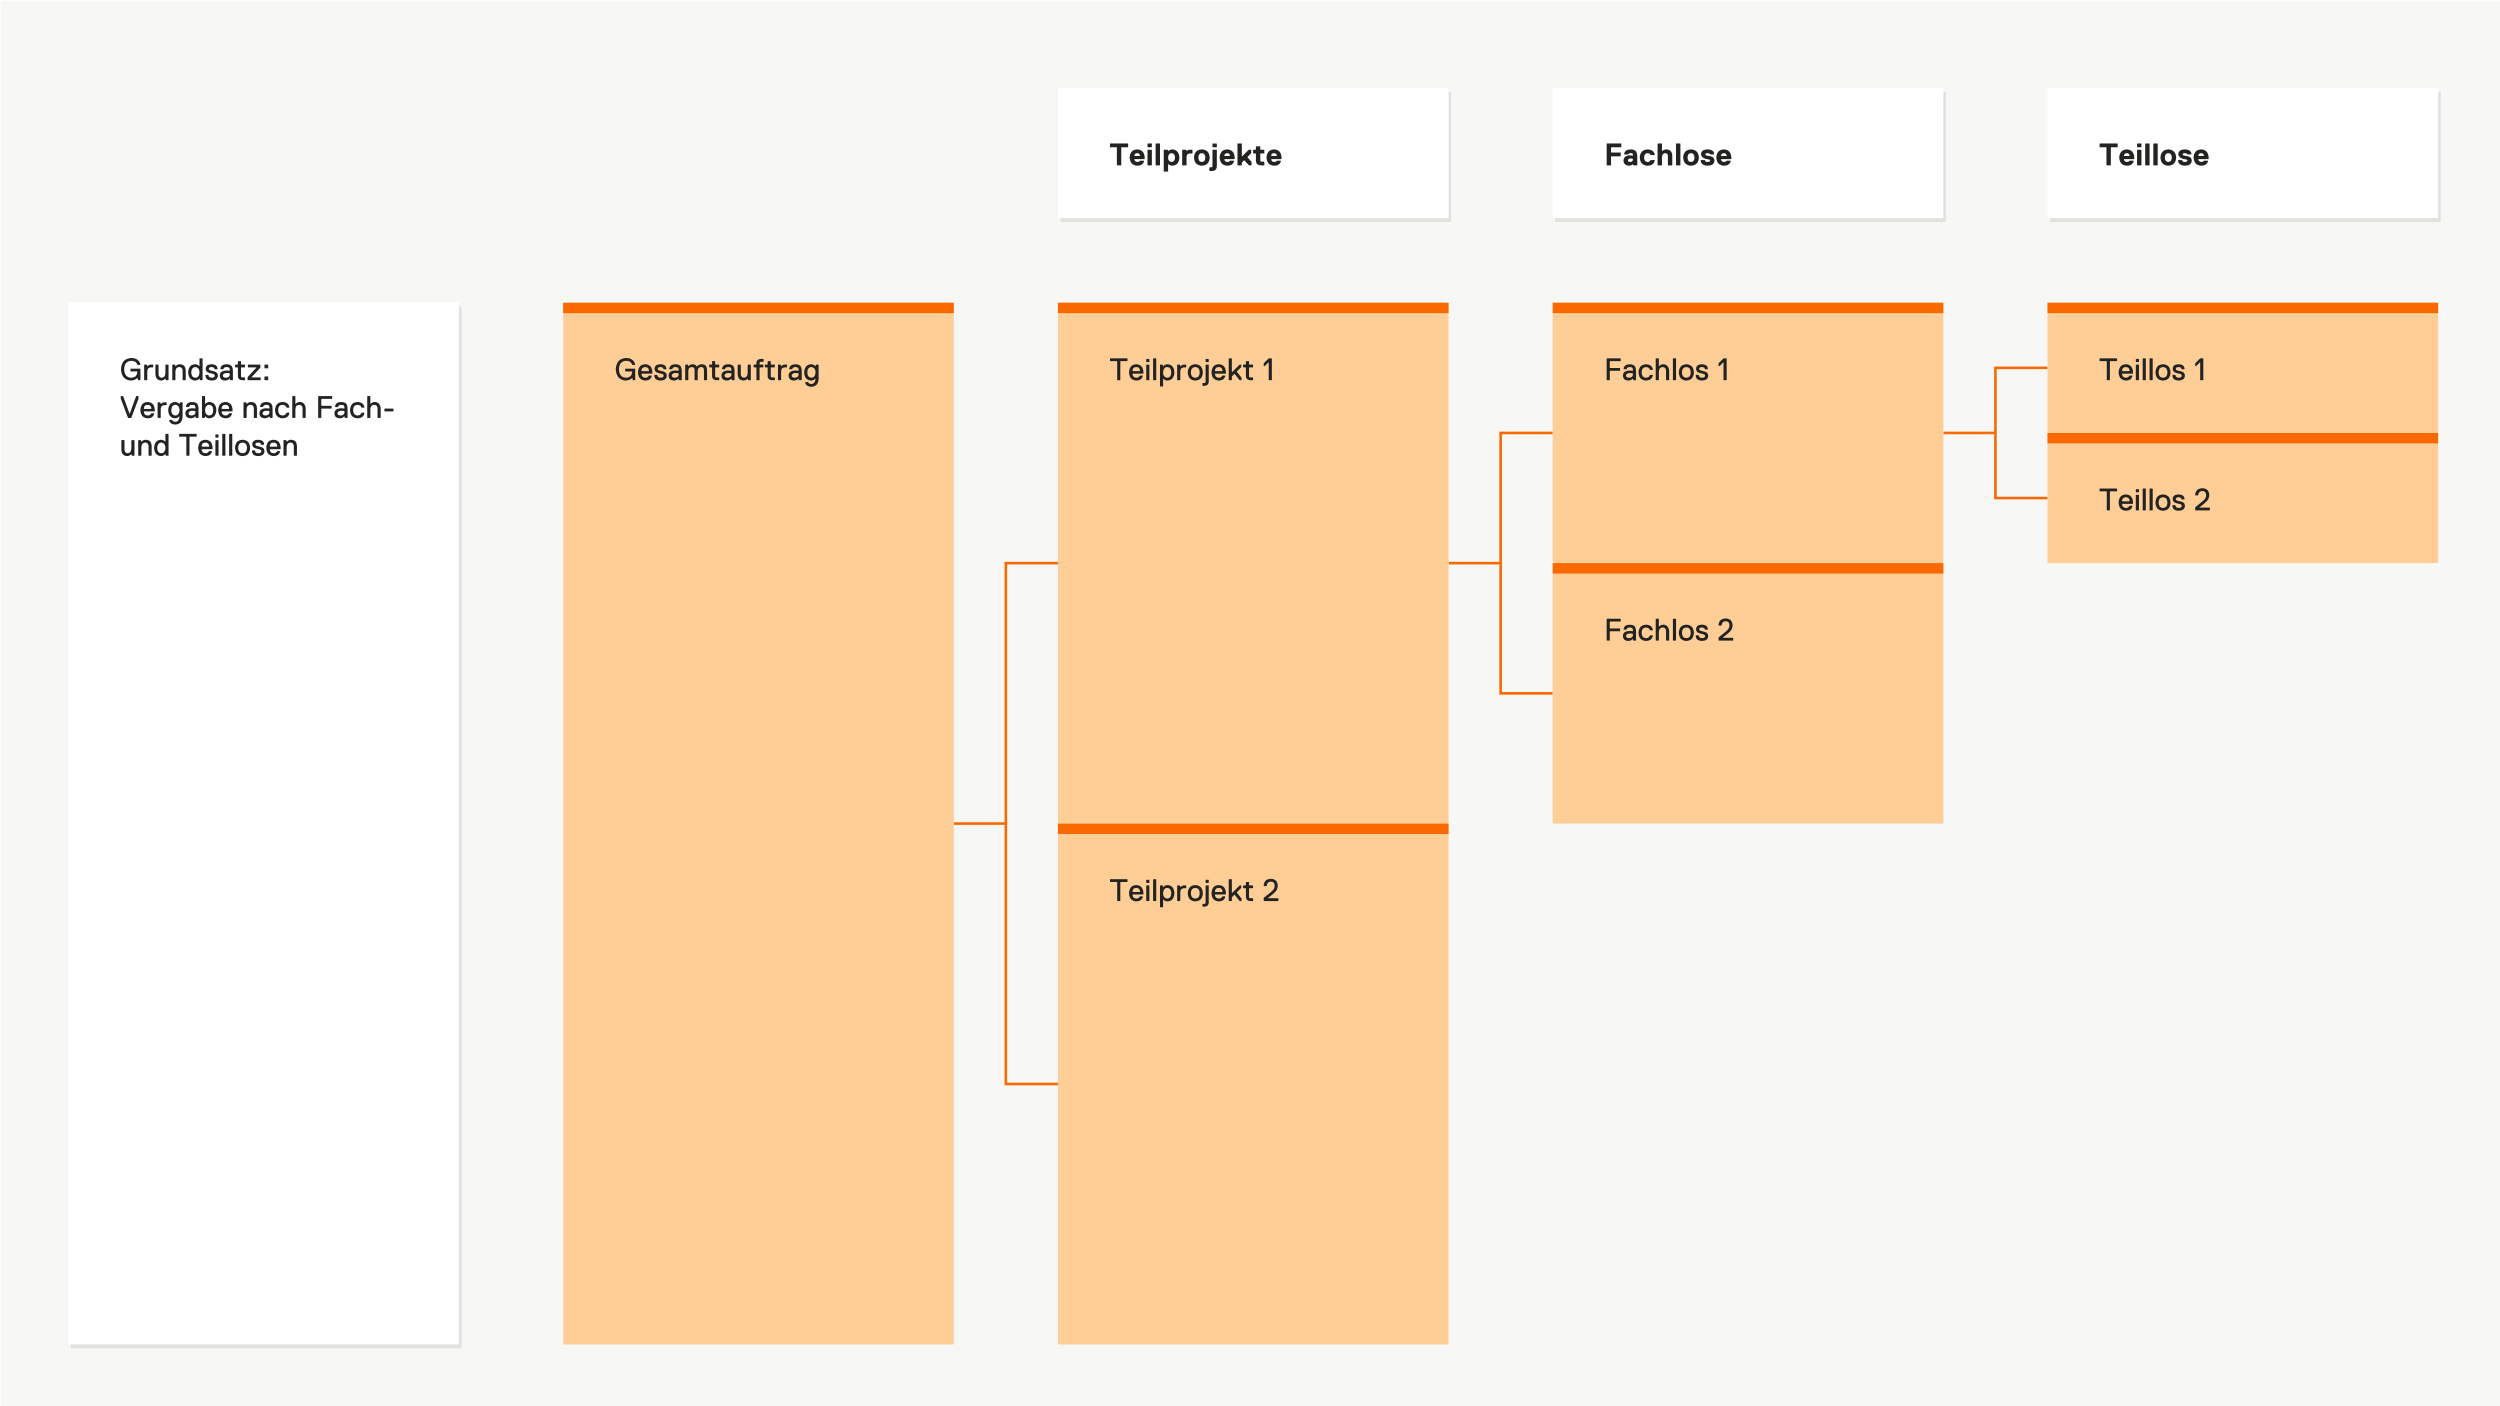 <svg xmlns="http://www.w3.org/2000/svg" width="1920px" height="1080px" viewBox="0 0 1440 810"><defs><filter id="a"><feGaussianBlur in="SourceGraphic" stdDeviation="3"/></filter></defs><path d="M.375.375h1440v810H.375zm0 0" fill="#f7f7f5"/><path d="M40.875 176.625h225v600h-225zm0 0" fill="#1a1a1a" fill-opacity=".1" filter="url(#a)"/><path d="M39.375 174.375h225v600h-225zm0 0" fill="#fff"/><path d="M75.664 207.84c-1.98 0-3.062 1.324-3.062 1.324-1.082 1.324-1.082 3.54-1.082 3.54 0 2.194 1.054 3.526 1.054 3.526 1.055 1.329 2.906 1.329 2.906 1.329 1.887 0 2.743-.954 2.743-.954.855-.949.855-2.46.855-2.46l-.176-.184h-3.601l-.184-.18v-1.261l.184-.18h5.402l.18.18v6.3l-.18.18h-1.086l-.176-.18-.18-1.078h-.183c-1.433 1.442-3.598 1.442-3.598 1.442-2.664 0-4.21-1.805-4.21-1.805-1.547-1.8-1.547-4.676-1.547-4.676 0-2.902 1.582-4.691 1.582-4.691 1.586-1.79 4.36-1.79 4.36-1.79 1.222 0 2.19.333 2.19.333.973.336 1.575.89 1.575.89.605.559.957 1.196.957 1.196.351.64.496 1.359.496 1.359l-.18.184h-1.441l-.184-.184c-.285-.988-1.14-1.574-1.14-1.574-.856-.586-2.274-.586-2.274-.586zm12.59 3.601l-.18.176h-.898c-1.172 0-1.754.586-1.754.586-.582.586-.582 2.117-.582 2.117v4.5l-.184.18h-1.441l-.18-.18v-8.636l.18-.184h1.262l.18.184.183.718h.176c.468-.468.964-.683.964-.683.493-.219 1.38-.219 1.38-.219h.714l.18.184zm8.824 7.38l-.183.179h-1.258l-.184-.18-.176-.722h-.18l-.093.12c-.055.079-.25.262-.25.262-.195.18-.43.325-.43.325-.234.144-.613.261-.613.261-.379.118-.777.118-.777.118-1.762 0-2.59-1.075-2.59-1.075-.824-1.07-.824-2.707-.824-2.707v-5.218l.175-.184h1.442l.18.184v5.218c0 2.157 1.8 2.157 1.8 2.157.988 0 1.574-.754 1.574-.754.586-.758.586-2.305.586-2.305v-4.316l.176-.184h1.442l.183.184zm9.895 0l-.176.179h-1.442l-.183-.18v-5.222c0-2.157-1.797-2.157-1.797-2.157-1.227 0-1.781.723-1.781.723-.559.719-.559 2.336-.559 2.336v4.32l-.18.18h-1.44l-.185-.18v-8.636l.184-.184h1.258l.183.184.18.718h.176c.035-.039.09-.12.09-.12.058-.079.273-.259.273-.259.219-.183.457-.328.457-.328.242-.14.656-.257.656-.257.418-.118.868-.118.868-.118 1.8 0 2.61 1.016 2.61 1.016.808 1.016.808 2.762.808 2.762zm9.715 0l-.176.179h-1.258l-.184-.18-.18-.722h-.183a1.783 1.783 0 0 0-.086.12c-.055.079-.27.262-.27.262-.218.18-.46.325-.46.325-.243.144-.657.261-.657.261-.414.118-.863.118-.863.118-1.851 0-2.906-1.309-2.906-1.309-1.055-1.305-1.055-3.375-1.055-3.375 0-2.066 1.055-3.375 1.055-3.375 1.055-1.305 2.906-1.305 2.906-1.305.719 0 1.305.27 1.305.27.586.27.816.543.816.543l.215.27h.184v-4.325l.18-.176h1.44l.177.176zm-1.797-4.321c0-3.059-2.34-3.059-2.34-3.059-1.102 0-1.723.793-1.723.793-.621.79-.621 2.266-.621 2.266 0 1.477.621 2.27.621 2.27.621.789 1.723.789 1.723.789 2.34 0 2.34-3.059 2.34-3.059zm10.617 1.98c0 1.172-.906 1.938-.906 1.938-.91.766-2.692.766-2.692.766-1.746 0-2.672-.786-2.672-.786-.93-.785-.93-2.28-.93-2.28l.18-.177h1.442l.175.176c0 1.442 1.805 1.442 1.805 1.442 1.8 0 1.8-1.079 1.8-1.079 0-.648-.452-.902-.452-.902-.45-.25-1.89-.539-1.89-.539-1.419-.285-2.15-.906-2.15-.906-.73-.621-.73-1.793-.73-1.793 0-1.063.832-1.793.832-1.793.828-.727 2.59-.727 2.59-.727 1.547 0 2.485.692 2.485.692.933.695.933 2.008.933 2.008l-.176.183h-1.441l-.184-.183c0-1.079-1.617-1.079-1.617-1.079-1.62 0-1.62.899-1.62.899 0 .633.51.883.51.883.513.254 2.009.558 2.009.558 1.406.285 2.054.899 2.054.899.645.613.645 1.8.645 1.8zm8.637 2.34l-.176.18h-1.262l-.18-.18-.183-.722h-.18c-.035.043-.09.12-.09.12-.05.079-.277.262-.277.262-.227.18-.484.325-.484.325-.262.144-.715.261-.715.261-.45.118-.953.118-.953.118-1.477 0-2.27-.758-2.27-.758-.79-.754-.79-2.125-.79-2.125 0-1.442 1.063-2.16 1.063-2.16 1.063-.72 2.899-.72 2.899-.72.398 0 .8.044.8.044.407.047.606.097.606.097l.211.036.18-.176v-.363c0-.914-.41-1.266-.41-1.266-.414-.352-1.387-.352-1.387-.352-1.8 0-1.8 1.079-1.8 1.079l-.18.183h-1.442l-.176-.183c0-1.094.871-1.899.871-1.899.875-.8 2.727-.8 2.727-.8 1.98 0 2.789.937 2.789.937.809.937.809 3.023.809 3.023zm-1.801-3.058v-.54l-.18-.183c-.539-.18-1.437-.18-1.437-.18-2.344 0-2.344 1.442-2.344 1.442 0 1.258 1.625 1.258 1.625 1.258 1.078 0 1.707-.496 1.707-.496.629-.493.629-1.301.629-1.301zm8.816 3.058l-.176.18h-1.441c-1.043 0-1.781-.602-1.781-.602-.739-.605-.739-1.734-.739-1.734v-4.863l-.18-.184h-1.261l-.18-.176v-1.257l.18-.184h1.262l.18-.18v-1.617l.183-.183h1.434l.183.183v1.617l.18.18h1.98l.176.184v1.257l-.176.176h-1.98l-.18.184v4.863c0 .719.719.719.719.719h1.441l.176.176zm9.004 0l-.184.18h-7.195l-.18-.18v-1.437l.18-.363 4.86-5.22v-.183h-4.684l-.176-.176v-1.257l.176-.184h6.844l.175.184v1.433l-.175.363-4.864 5.223v.18h5.04l.183.176zm4.316-6.84l-.175.184H152.5l-.176-.184v-1.796l.176-.184h1.805l.175.184zm0 6.84l-.175.18H152.5l-.176-.18v-1.8l.176-.18h1.805l.175.18zm0 0M79.8 229.59l-4.136 10.98-.184.18h-1.62l-.176-.18-4.145-10.98v-1.262l.184-.176H70.8l.18.176 3.597 9.902h.184l3.597-9.902.18-.176h1.078l.184.176zm7.2 5.941l.176-.183c0-.286-.07-.582-.07-.582-.07-.297-.262-.684-.262-.684-.192-.387-.668-.637-.668-.637-.477-.254-1.16-.254-1.16-.254-.684 0-1.16.254-1.16.254-.477.25-.665.637-.665.637-.187.387-.261.684-.261.684-.075.297-.075.582-.075.582l.184.183zm-1.805 5.403c-2.086 0-3.203-1.29-3.203-1.29-1.117-1.289-1.117-3.394-1.117-3.394 0-2.031 1.047-3.355 1.047-3.355 1.047-1.325 3.098-1.325 3.098-1.325 2.05 0 3.093 1.325 3.093 1.325 1.043 1.324 1.043 3.355 1.043 3.355v.54l-.176.183h-5.94l-.185.18c0 .16.036.367.036.367.035.207.171.542.171.542.133.333.368.594.368.594.234.262.695.457.695.457.46.196 1.07.196 1.07.196 1.371 0 1.805-1.079 1.805-1.079l.176-.18h1.441l.18.18c-.145 1.157-1.098 1.93-1.098 1.93-.953.774-2.504.774-2.504.774zm10.797-7.743l-.18.176h-.898c-1.172 0-1.754.586-1.754.586-.582.586-.582 2.117-.582 2.117v4.5l-.183.18h-1.442l-.18-.18v-8.636l.18-.184h1.262l.18.184.183.718h.176c.469-.468.965-.683.965-.683.492-.219 1.379-.219 1.379-.219h.715l.18.184zm5.043 9.723c2.34 0 2.34-3.066 2.34-3.066h-.184a1.783 1.783 0 0 0-.086.12c-.054.079-.27.262-.27.262-.218.18-.46.325-.46.325-.242.144-.656.261-.656.261-.414.118-.864.118-.864.118-1.851 0-2.906-1.309-2.906-1.309-1.054-1.305-1.054-3.375-1.054-3.375 0-2.066 1.054-3.375 1.054-3.375 1.055-1.305 2.906-1.305 2.906-1.305.72 0 1.305.27 1.305.27.586.27.817.543.817.543l.214.27h.184l.18-.72.183-.183h1.258l.176.184v7.738c0 2.52-1.168 3.687-1.168 3.687-1.168 1.172-2.969 1.172-2.969 1.172-1.57 0-2.512-.703-2.512-.703-.945-.7-1.09-1.816-1.09-1.816l.18-.184h1.442l.183.184c.25.52.664.71.664.71.414.192 1.133.192 1.133.192zm2.34-6.664c0-3.059-2.34-3.059-2.34-3.059-1.101 0-1.722.793-1.722.793-.622.79-.622 2.266-.622 2.266 0 1.477.621 2.27.621 2.27.622.789 1.723.789 1.723.789 2.34 0 2.34-3.059 2.34-3.059zm10.973 4.32l-.176.18h-1.258l-.184-.18-.18-.722h-.183c-.035.043-.086.12-.086.12a2.432 2.432 0 0 1-.277.262c-.227.18-.488.325-.488.325-.262.144-.711.261-.711.261-.453.118-.957.118-.957.118-1.477 0-2.266-.758-2.266-.758-.793-.754-.793-2.125-.793-2.125 0-1.442 1.066-2.16 1.066-2.16 1.063-.72 2.895-.72 2.895-.72.398 0 .805.044.805.044.402.047.601.097.601.097l.211.036.184-.176v-.363c0-.914-.414-1.266-.414-1.266-.414-.352-1.387-.352-1.387-.352-1.797 0-1.797 1.079-1.797 1.079l-.183.183h-1.442l-.176-.183c0-1.094.875-1.899.875-1.899.871-.8 2.723-.8 2.723-.8 1.98 0 2.79.937 2.79.937.808.937.808 3.023.808 3.023zm-1.797-3.058v-.54l-.184-.183c-.539-.18-1.433-.18-1.433-.18-2.344 0-2.344 1.442-2.344 1.442 0 1.258 1.62 1.258 1.62 1.258 1.08 0 1.712-.496 1.712-.496.629-.493.629-1.301.629-1.301zm12.054-1.262c0 2.035-1.101 3.36-1.101 3.36-1.106 1.324-2.852 1.324-2.852 1.324-.722 0-1.308-.27-1.308-.27-.586-.27-.82-.547-.82-.547l-.215-.27h-.176l-.184.723-.18.18h-1.261l-.18-.18v-12.242l.18-.176h1.441l.184.176v4.324h.176c.035-.039.09-.12.09-.12.054-.079.273-.259.273-.259.215-.183.457-.328.457-.328.238-.14.656-.257.656-.257.414-.118.867-.118.867-.118 1.762 0 2.86 1.266 2.86 1.266 1.093 1.27 1.093 3.414 1.093 3.414zm-1.796 0c0-1.477-.621-2.266-.621-2.266-.622-.793-1.72-.793-1.72-.793-2.335 0-2.335 3.059-2.335 3.059 0 3.059 2.336 3.059 2.336 3.059 1.097 0 1.719-.79 1.719-.79.62-.792.62-2.269.62-2.269zm9-.719l.175-.183c0-.286-.07-.582-.07-.582-.07-.297-.262-.684-.262-.684-.187-.387-.668-.637-.668-.637-.476-.254-1.16-.254-1.16-.254-.68 0-1.16.254-1.16.254-.476.25-.664.637-.664.637a3.926 3.926 0 0 0-.262.684c-.07.297-.07.582-.07.582l.18.183zm-1.805 5.403c-2.086 0-3.203-1.29-3.203-1.29-1.114-1.289-1.114-3.394-1.114-3.394 0-2.031 1.043-3.355 1.043-3.355 1.047-1.325 3.098-1.325 3.098-1.325 2.05 0 3.094 1.325 3.094 1.325 1.043 1.324 1.043 3.355 1.043 3.355v.54l-.176.183h-5.941l-.18.18c0 .16.035.367.035.367.035.207.168.542.168.542.137.333.371.594.371.594.235.262.692.457.692.457.46.196 1.07.196 1.07.196 1.371 0 1.805-1.079 1.805-1.079l.175-.18h1.442l.183.18c-.148 1.157-1.101 1.93-1.101 1.93-.95.774-2.504.774-2.504.774zm18-.364l-.176.18h-1.441l-.184-.18v-5.222c0-2.157-1.797-2.157-1.797-2.157-1.226 0-1.781.723-1.781.723-.559.719-.559 2.336-.559 2.336v4.32l-.18.18h-1.44l-.184-.18v-8.636l.183-.184h1.258l.184.184.18.718h.175c.035-.039.09-.12.09-.12.059-.079.273-.259.273-.259.22-.183.458-.328.458-.328.242-.14.656-.257.656-.257.418-.118.867-.118.867-.118 1.8 0 2.61 1.016 2.61 1.016.808 1.016.808 2.762.808 2.762zm8.996 0l-.176.18h-1.262l-.18-.18-.183-.722h-.18c-.035.043-.09.12-.09.12-.05.079-.277.262-.277.262-.226.18-.484.325-.484.325-.262.144-.715.261-.715.261-.45.118-.953.118-.953.118-1.477 0-2.27-.758-2.27-.758-.789-.754-.789-2.125-.789-2.125 0-1.442 1.063-2.16 1.063-2.16 1.062-.72 2.898-.72 2.898-.72.399 0 .801.044.801.044.406.047.606.097.606.097l.21.036.18-.176v-.363c0-.914-.41-1.266-.41-1.266-.414-.352-1.387-.352-1.387-.352-1.8 0-1.8 1.079-1.8 1.079l-.18.183h-1.442l-.175-.183c0-1.094.87-1.899.87-1.899.876-.8 2.727-.8 2.727-.8 1.98 0 2.79.937 2.79.937.808.937.808 3.023.808 3.023zm-1.8-3.058v-.54l-.18-.183c-.54-.18-1.438-.18-1.438-.18-2.344 0-2.344 1.442-2.344 1.442 0 1.258 1.625 1.258 1.625 1.258 1.078 0 1.707-.496 1.707-.496.63-.493.63-1.301.63-1.301zm5.038-1.262c0 1.477.649 2.27.649 2.27.652.789 1.87.789 1.87.789 1.805 0 2.161-1.442 2.161-1.442l.184-.176h1.441l.176.176c-.14 1.32-1.156 2.192-1.156 2.192-1.02.875-2.805.875-2.805.875-2.016 0-3.168-1.262-3.168-1.262-1.153-1.258-1.153-3.422-1.153-3.422 0-2.16 1.153-3.422 1.153-3.422 1.152-1.258 3.168-1.258 3.168-1.258 1.785 0 2.804.871 2.804.871 1.016.875 1.157 2.192 1.157 2.192l-.176.176h-1.441l-.184-.176c-.356-1.442-2.16-1.442-2.16-1.442-1.219 0-1.871.793-1.871.793-.649.79-.649 2.266-.649 2.266zm15.836 4.32l-.176.18h-1.441l-.18-.18v-5.222c0-2.157-1.8-2.157-1.8-2.157-1.153 0-1.747.664-1.747.664-.59.668-.59 2.215-.59 2.215v4.5l-.183.18h-1.441l-.18-.18v-12.242l.18-.176h1.441l.184.176v4.324h.175c.036-.039.09-.12.09-.12.055-.079.274-.259.274-.259.215-.183.457-.328.457-.328.238-.14.656-.257.656-.257.414-.118.867-.118.867-.118 3.414 0 3.414 3.778 3.414 3.778zm15.297-10.98l-.18.18h-5.937l-.18.183v3.598l.18.18h5.578l.184.183v1.258l-.184.176h-5.578l-.18.183v5.04l-.183.179h-1.442l-.176-.18v-12.242l.176-.176h7.742l.18.176zm8.816 10.98l-.175.18h-1.258l-.184-.18-.18-.722h-.183a1.783 1.783 0 0 0-.086.12 2.432 2.432 0 0 1-.277.262c-.227.18-.489.325-.489.325-.261.144-.71.261-.71.261-.454.118-.958.118-.958.118-1.476 0-2.265-.758-2.265-.758-.793-.754-.793-2.125-.793-2.125 0-1.442 1.066-2.16 1.066-2.16 1.063-.72 2.895-.72 2.895-.72.398 0 .805.044.805.044.402.047.601.097.601.097l.211.036.184-.176v-.363c0-.914-.414-1.266-.414-1.266-.415-.352-1.387-.352-1.387-.352-1.797 0-1.797 1.079-1.797 1.079l-.184.183h-1.441l-.176-.183c0-1.094.875-1.899.875-1.899.871-.8 2.723-.8 2.723-.8 1.98 0 2.789.937 2.789.937.809.937.809 3.023.809 3.023zm-1.796-3.058v-.54l-.184-.183c-.539-.18-1.434-.18-1.434-.18-2.343 0-2.343 1.442-2.343 1.442 0 1.258 1.62 1.258 1.62 1.258 1.079 0 1.712-.496 1.712-.496.629-.493.629-1.301.629-1.301zm5.035-1.262c0 1.477.652 2.27.652 2.27.649.789 1.867.789 1.867.789 1.805 0 2.164-1.442 2.164-1.442l.18-.176h1.441l.176.176c-.14 1.32-1.156 2.192-1.156 2.192-1.016.875-2.805.875-2.805.875-2.015 0-3.164-1.262-3.164-1.262-1.152-1.258-1.152-3.422-1.152-3.422 0-2.16 1.152-3.422 1.152-3.422 1.149-1.258 3.164-1.258 3.164-1.258 1.79 0 2.805.871 2.805.871 1.016.875 1.156 2.192 1.156 2.192l-.176.176h-1.44l-.18-.176c-.36-1.442-2.165-1.442-2.165-1.442-1.218 0-1.867.793-1.867.793-.652.79-.652 2.266-.652 2.266zm15.84 4.32l-.176.18h-1.442l-.183-.18v-5.222c0-2.157-1.797-2.157-1.797-2.157-1.156 0-1.746.664-1.746.664-.594.668-.594 2.215-.594 2.215v4.5l-.18.18h-1.441l-.184-.18v-12.242l.184-.176h1.441l.18.176v4.324h.176c.035-.039.094-.12.094-.12.054-.079.27-.259.27-.259.218-.183.456-.328.456-.328.242-.14.656-.257.656-.257.418-.118.868-.118.868-.118 3.418 0 3.418 3.778 3.418 3.778zm7.379-3.78l-.184.183h-4.856l-.183-.184v-1.258l.183-.183h4.856l.184.183zm0 0M77.46 262.32l-.179.18H76.02l-.18-.18-.176-.722h-.184c-.035.043-.09.12-.09.12-.054.079-.253.262-.253.262-.196.18-.43.325-.43.325-.234.144-.613.261-.613.261-.375.118-.774.118-.774.118-1.765 0-2.59-1.075-2.59-1.075-.828-1.07-.828-2.707-.828-2.707v-5.218l.176-.184h1.442l.183.184v5.218c0 2.157 1.797 2.157 1.797 2.157.992 0 1.578-.754 1.578-.754.586-.758.586-2.305.586-2.305v-4.316l.176-.184h1.441l.18.184zm9.895 0l-.175.18h-1.442l-.18-.18v-5.222c0-2.157-1.8-2.157-1.8-2.157-1.223 0-1.781.723-1.781.723-.555.719-.555 2.336-.555 2.336v4.32l-.184.18h-1.441l-.18-.18v-8.636l.18-.184h1.262l.18.184.183.718h.176c.035-.039.09-.12.09-.12.054-.079.273-.259.273-.259.215-.183.457-.328.457-.328.238-.14.656-.257.656-.257.414-.118.867-.118.867-.118 1.797 0 2.606 1.016 2.606 1.016.808 1.016.808 2.762.808 2.762zm9.72 0l-.177.18h-1.261l-.18-.18-.184-.722h-.18c-.034.043-.09.12-.09.12-.05.079-.269.262-.269.262-.214.18-.457.325-.457.325-.246.144-.656.261-.656.261-.414.118-.867.118-.867.118-1.852 0-2.906-1.309-2.906-1.309-1.055-1.305-1.055-3.375-1.055-3.375 0-2.066 1.055-3.375 1.055-3.375 1.054-1.305 2.906-1.305 2.906-1.305.723 0 1.308.27 1.308.27.586.27.813.543.813.543l.219.27h.18v-4.325l.183-.176h1.441l.176.176zM95.272 258c0-3.059-2.335-3.059-2.335-3.059-1.102 0-1.723.793-1.723.793-.621.79-.621 2.266-.621 2.266 0 1.477.62 2.27.62 2.27.622.789 1.724.789 1.724.789 2.335 0 2.335-3.059 2.335-3.059zm18-6.66l-.18.18h-3.78l-.18.183v10.617l-.184.18h-1.433l-.184-.18v-10.617l-.18-.183h-3.78l-.18-.18v-1.262l.18-.176h9.722l.18.176zm7.02 5.941l.176-.183c0-.286-.07-.582-.07-.582-.07-.297-.262-.684-.262-.684-.192-.387-.668-.637-.668-.637-.477-.254-1.16-.254-1.16-.254-.684 0-1.16.254-1.16.254-.477.25-.665.637-.665.637a3.926 3.926 0 0 0-.261.684c-.075.296-.075.582-.075.582l.184.183zm-1.805 5.403c-2.086 0-3.203-1.29-3.203-1.29-1.117-1.289-1.117-3.394-1.117-3.394 0-2.031 1.047-3.355 1.047-3.355 1.047-1.325 3.097-1.325 3.097-1.325 2.051 0 3.094 1.325 3.094 1.325 1.043 1.324 1.043 3.355 1.043 3.355v.54l-.176.183h-5.941l-.184.18c0 .16.036.367.036.367.035.207.171.543.171.543.133.332.368.593.368.593.234.262.695.457.695.457.46.196 1.07.196 1.07.196 1.371 0 1.805-1.079 1.805-1.079l.176-.18h1.441l.18.18c-.145 1.157-1.098 1.93-1.098 1.93-.953.774-2.504.774-2.504.774zm7.383-10.801l-.183.176h-1.442l-.18-.176v-1.442l.18-.18h1.442l.183.18zm0 10.437l-.183.18h-1.442l-.18-.18v-8.636l.18-.184h1.442l.183.184zm3.957 0l-.18.18h-1.441l-.184-.18v-12.242l.184-.176h1.441l.18.176zm3.961 0l-.184.18h-1.44l-.18-.18v-12.242l.18-.176h1.44l.184.176zm1.613-4.32c0-2.16 1.153-3.422 1.153-3.422 1.152-1.258 3.172-1.258 3.172-1.258 2.015 0 3.168 1.258 3.168 1.258 1.152 1.262 1.152 3.422 1.152 3.422 0 2.164-1.152 3.422-1.152 3.422-1.153 1.262-3.168 1.262-3.168 1.262-2.02 0-3.172-1.262-3.172-1.262-1.153-1.258-1.153-3.422-1.153-3.422zm1.801 0c0 1.477.649 2.27.649 2.27.652.789 1.875.789 1.875.789 1.218 0 1.87-.79 1.87-.79.65-.792.65-2.269.65-2.269 0-1.477-.65-2.266-.65-2.266-.652-.793-1.87-.793-1.87-.793-1.223 0-1.875.793-1.875.793-.649.79-.649 2.266-.649 2.266zm15.121 1.98c0 1.172-.91 1.938-.91 1.938-.906.766-2.687.766-2.687.766-1.747 0-2.676-.786-2.676-.786-.93-.785-.93-2.28-.93-2.28l.184-.177h1.441l.176.176c0 1.442 1.8 1.442 1.8 1.442 1.801 0 1.801-1.079 1.801-1.079 0-.648-.449-.902-.449-.902-.453-.25-1.894-.539-1.894-.539-1.418-.285-2.149-.906-2.149-.906-.726-.621-.726-1.793-.726-1.793 0-1.063.828-1.793.828-1.793.828-.727 2.594-.727 2.594-.727 1.546 0 2.48.692 2.48.692.934.695.934 2.008.934 2.008l-.176.183h-1.442l-.18-.183c0-1.079-1.62-1.079-1.62-1.079-1.621 0-1.621.899-1.621.899 0 .633.511.883.511.883.516.254 2.008.558 2.008.558 1.406.285 2.055.899 2.055.899.648.613.648 1.8.648 1.8zm7.2-2.699l.175-.183c0-.286-.07-.582-.07-.582-.07-.297-.262-.684-.262-.684-.191-.387-.668-.637-.668-.637-.476-.254-1.16-.254-1.16-.254-.684 0-1.16.254-1.16.254-.477.25-.664.637-.664.637a3.926 3.926 0 0 0-.262.684c-.074.296-.074.582-.074.582l.184.183zm-1.805 5.403c-2.086 0-3.203-1.29-3.203-1.29-1.118-1.289-1.118-3.394-1.118-3.394 0-2.031 1.047-3.355 1.047-3.355 1.047-1.325 3.098-1.325 3.098-1.325 2.05 0 3.094 1.325 3.094 1.325 1.043 1.324 1.043 3.355 1.043 3.355v.54l-.176.183h-5.941l-.184.18c0 .16.035.367.035.367.035.207.172.543.172.543.133.332.367.593.367.593.234.262.695.457.695.457.461.196 1.07.196 1.07.196 1.372 0 1.805-1.079 1.805-1.079l.176-.18h1.442l.18.18c-.145 1.157-1.098 1.93-1.098 1.93-.953.774-2.504.774-2.504.774zm13.316-.364l-.176.18h-1.441l-.18-.18v-5.222c0-2.157-1.8-2.157-1.8-2.157-1.223 0-1.782.723-1.782.723-.554.719-.554 2.336-.554 2.336v4.32l-.184.18h-1.441l-.18-.18v-8.636l.18-.184h1.261l.18.184.184.718h.175c.036-.039.09-.12.09-.12.055-.079.274-.259.274-.259.214-.183.457-.328.457-.328.238-.14.656-.257.656-.257.414-.118.867-.118.867-.118 1.797 0 2.606 1.016 2.606 1.016.808 1.016.808 2.762.808 2.762zm0 0" fill="#232321"/><path d="M609.375 624.375h-30v-300h30M549.375 474.375h30" fill="none" stroke-width="1.5" stroke="#fa6900" stroke-miterlimit="10"/><path d="M324.375 174.375h225v600h-225zm0 0" fill="#ffcd96"/><path d="M360.664 207.84c-1.98 0-3.062 1.324-3.062 1.324-1.082 1.324-1.082 3.54-1.082 3.54 0 2.194 1.054 3.526 1.054 3.526 1.055 1.329 2.906 1.329 2.906 1.329 1.887 0 2.743-.954 2.743-.954.855-.949.855-2.46.855-2.46l-.176-.184h-3.601l-.184-.18v-1.261l.184-.18h5.402l.18.18v6.3l-.18.18h-1.086l-.176-.18-.18-1.078h-.183c-1.433 1.442-3.598 1.442-3.598 1.442-2.664 0-4.21-1.805-4.21-1.805-1.547-1.8-1.547-4.676-1.547-4.676 0-2.902 1.582-4.691 1.582-4.691 1.586-1.79 4.36-1.79 4.36-1.79 1.222 0 2.19.333 2.19.333.973.336 1.575.89 1.575.89.605.559.957 1.196.957 1.196.351.64.496 1.359.496 1.359l-.18.184h-1.441l-.184-.184c-.285-.988-1.14-1.574-1.14-1.574-.856-.586-2.274-.586-2.274-.586zm12.953 5.941l.176-.183c0-.286-.07-.582-.07-.582-.07-.297-.258-.684-.258-.684-.192-.387-.668-.637-.668-.637-.48-.254-1.16-.254-1.16-.254-.684 0-1.16.254-1.16.254-.48.25-.668.637-.668.637-.188.387-.258.684-.258.684-.074.297-.074.582-.074.582l.18.183zm-1.805 5.403c-2.085 0-3.199-1.29-3.199-1.29-1.117-1.289-1.117-3.394-1.117-3.394 0-2.031 1.047-3.355 1.047-3.355 1.043-1.325 3.094-1.325 3.094-1.325 2.05 0 3.093 1.325 3.093 1.325 1.043 1.324 1.043 3.355 1.043 3.355v.54l-.175.183h-5.942l-.18.18c0 .16.036.367.036.367.035.207.168.542.168.542.136.333.37.594.37.594.235.262.696.457.696.457.457.196 1.067.196 1.067.196 1.37 0 1.804-1.079 1.804-1.079l.176-.18h1.441l.184.18c-.148 1.157-1.098 1.93-1.098 1.93-.953.774-2.507.774-2.507.774zm12.243-2.704c0 1.172-.907 1.938-.907 1.938-.91.766-2.691.766-2.691.766-1.746 0-2.676-.786-2.676-.786-.926-.785-.926-2.28-.926-2.28l.18-.177h1.442l.175.176c0 1.442 1.801 1.442 1.801 1.442 1.805 0 1.805-1.079 1.805-1.079 0-.648-.453-.902-.453-.902-.45-.25-1.89-.539-1.89-.539-1.419-.285-2.15-.906-2.15-.906-.73-.621-.73-1.793-.73-1.793 0-1.063.828-1.793.828-1.793.832-.727 2.594-.727 2.594-.727 1.547 0 2.48.692 2.48.692.938.695.938 2.008.938 2.008l-.176.183h-1.441l-.184-.183c0-1.079-1.62-1.079-1.62-1.079-1.618 0-1.618.899-1.618.899 0 .633.512.883.512.883.511.254 2.007.558 2.007.558 1.407.285 2.051.899 2.051.899.649.613.649 1.8.649 1.8zm8.636 2.34l-.175.18h-1.262l-.18-.18-.183-.722h-.18c-.035.043-.09.12-.09.12-.05.079-.277.262-.277.262-.227.18-.485.325-.485.325-.261.144-.714.261-.714.261-.45.118-.954.118-.954.118-1.476 0-2.27-.758-2.27-.758-.788-.754-.788-2.125-.788-2.125 0-1.442 1.062-2.16 1.062-2.16 1.063-.72 2.899-.72 2.899-.72.398 0 .8.044.8.044.407.047.606.097.606.097l.21.036.18-.176v-.363c0-.914-.41-1.266-.41-1.266-.414-.352-1.386-.352-1.386-.352-1.801 0-1.801 1.079-1.801 1.079l-.18.183h-1.441l-.176-.183c0-1.094.871-1.899.871-1.899.875-.8 2.727-.8 2.727-.8 1.98 0 2.789.937 2.789.937.808.937.808 3.023.808 3.023zm-1.8-3.058v-.54l-.18-.183c-.54-.18-1.438-.18-1.438-.18-2.343 0-2.343 1.442-2.343 1.442 0 1.258 1.625 1.258 1.625 1.258 1.078 0 1.707-.496 1.707-.496.629-.493.629-1.301.629-1.301zm16.382 3.058l-.183.18h-1.442l-.175-.18v-5.398c0-.973-.317-1.477-.317-1.477-.316-.504-1.304-.504-1.304-.504-.938 0-1.461.63-1.461.63-.52.632-.52 1.71-.52 1.71v5.04l-.183.179h-1.434l-.184-.18v-5.398c0-.973-.316-1.477-.316-1.477-.317-.504-1.305-.504-1.305-.504-.808 0-1.39.559-1.39.559-.586.555-.586 1.781-.586 1.781v5.04l-.18.179h-1.441l-.184-.18v-8.636l.184-.184h1.257l.184.184.18.718h.175c.723-1.082 2.344-1.082 2.344-1.082a3.18 3.18 0 0 1 1.168.223c.504.227.719.453.719.453.219.227.453.582.453.582h.18c.933-1.258 2.695-1.258 2.695-1.258 1.746 0 2.406.953 2.406.953.66.957.66 2.649.66 2.649zm7.012 0l-.176.18h-1.441c-1.043 0-1.781-.602-1.781-.602-.739-.605-.739-1.734-.739-1.734v-4.863l-.183-.184h-1.258l-.184-.176v-1.257l.184-.184h1.258l.183-.18v-1.617l.18-.183h1.438l.18.183v1.617l.183.18h1.98l.176.184v1.257l-.176.176h-1.98l-.184.184v4.863c0 .719.723.719.723.719h1.441l.176.176zm8.82 0l-.175.18h-1.262l-.18-.18-.183-.722h-.18c-.035.043-.09.12-.09.12-.05.079-.277.262-.277.262-.227.18-.488.325-.488.325-.258.144-.711.261-.711.261-.45.118-.954.118-.954.118-1.476 0-2.27-.758-2.27-.758-.788-.754-.788-2.125-.788-2.125 0-1.442 1.062-2.16 1.062-2.16 1.063-.72 2.899-.72 2.899-.72.398 0 .8.044.8.044.407.047.606.097.606.097l.211.036.18-.176v-.363c0-.914-.414-1.266-.414-1.266-.41-.352-1.383-.352-1.383-.352-1.801 0-1.801 1.079-1.801 1.079l-.18.183h-1.441l-.176-.183c0-1.094.871-1.899.871-1.899.875-.8 2.727-.8 2.727-.8 1.98 0 2.789.937 2.789.937.808.937.808 3.023.808 3.023zm-1.8-3.058v-.54l-.18-.183c-.54-.18-1.438-.18-1.438-.18-2.343 0-2.343 1.442-2.343 1.442 0 1.258 1.625 1.258 1.625 1.258 1.078 0 1.707-.496 1.707-.496.629-.493.629-1.301.629-1.301zm11.16 3.058l-.184.18h-1.258l-.183-.18-.176-.722h-.18c-.035.043-.09.12-.09.12-.058.079-.253.262-.253.262-.196.18-.43.325-.43.325a3.29 3.29 0 0 1-.613.261c-.38.118-.778.118-.778.118-1.761 0-2.59-1.075-2.59-1.075-.824-1.07-.824-2.707-.824-2.707v-5.218l.176-.184h1.441l.18.184v5.218c0 2.157 1.8 2.157 1.8 2.157.99 0 1.575-.754 1.575-.754.586-.758.586-2.305.586-2.305v-4.316l.176-.184h1.441l.184.184zm7.195-7.379l-.176.176h-1.8l-.18.184v7.02l-.184.179h-1.441l-.176-.18v-7.02l-.18-.183h-1.261l-.18-.176v-1.257l.18-.184h1.261l.18-.18v-.722c0-1.13.738-1.735.738-1.735.739-.601 1.782-.601 1.782-.601h1.437l.18.18v1.261l-.18.18h-1.437c-.72 0-.72.715-.72.715v.722l.18.18h1.801l.176.184zm6.656 7.38l-.175.179h-1.442c-1.043 0-1.781-.602-1.781-.602-.738-.605-.738-1.734-.738-1.734v-4.863l-.18-.184h-1.262l-.18-.176v-1.257l.18-.184H442l.18-.18v-1.617l.183-.183h1.434l.183.183v1.617l.18.18h1.98l.176.184v1.257l-.175.176h-1.98l-.18.184v4.863c0 .719.718.719.718.719h1.442l.175.176zm7.02-7.38l-.18.176h-.898c-1.172 0-1.754.586-1.754.586-.582.586-.582 2.117-.582 2.117v4.5l-.184.18h-1.441l-.18-.18v-8.636l.18-.184h1.262l.18.184.183.718h.176c.468-.468.964-.683.964-.683.493-.219 1.38-.219 1.38-.219h.714l.18.184zm8.457 7.38l-.176.179h-1.258l-.183-.18-.18-.722h-.183a1.783 1.783 0 0 0-.086.12 2.432 2.432 0 0 1-.278.262c-.226.18-.488.325-.488.325-.262.144-.711.261-.711.261-.453.118-.957.118-.957.118-1.477 0-2.266-.758-2.266-.758-.793-.754-.793-2.125-.793-2.125 0-1.442 1.067-2.16 1.067-2.16 1.062-.72 2.894-.72 2.894-.72.399 0 .805.044.805.044.402.047.602.097.602.097l.21.036.184-.176v-.363c0-.914-.414-1.266-.414-1.266-.414-.352-1.387-.352-1.387-.352-1.797 0-1.797 1.079-1.797 1.079l-.183.183h-1.442l-.175-.183c0-1.094.875-1.899.875-1.899.87-.8 2.722-.8 2.722-.8 1.98 0 2.79.937 2.79.937.808.937.808 3.023.808 3.023zm-1.797-3.06v-.538l-.183-.184c-.54-.18-1.434-.18-1.434-.18-2.344 0-2.344 1.442-2.344 1.442 0 1.258 1.621 1.258 1.621 1.258 1.078 0 1.711-.496 1.711-.496.63-.493.63-1.301.63-1.301zm7.379 5.403c2.34 0 2.34-3.066 2.34-3.066h-.184a1.783 1.783 0 0 0-.086.12c-.054.079-.27.262-.27.262a4.31 4.31 0 0 1-.46.325c-.242.144-.656.261-.656.261-.414.118-.864.118-.864.118-1.851 0-2.906-1.309-2.906-1.309-1.055-1.305-1.055-3.375-1.055-3.375 0-2.066 1.055-3.375 1.055-3.375 1.055-1.305 2.906-1.305 2.906-1.305.72 0 1.305.27 1.305.27.586.27.816.543.816.543l.215.27h.184l.18-.72.183-.183h1.258l.176.184v7.738c0 2.52-1.168 3.687-1.168 3.687-1.168 1.172-2.969 1.172-2.969 1.172-1.57 0-2.512-.703-2.512-.703-.945-.7-1.09-1.816-1.09-1.816l.18-.184h1.442l.183.184c.25.52.664.71.664.71.414.192 1.133.192 1.133.192zm2.34-6.664c0-3.059-2.34-3.059-2.34-3.059-1.102 0-1.723.793-1.723.793-.62.79-.62 2.266-.62 2.266 0 1.477.62 2.27.62 2.27.621.789 1.723.789 1.723.789 2.34 0 2.34-3.059 2.34-3.059zm0 0" fill="#232321"/><path d="M834.375 324.375h30" fill="none" stroke-width="1.5" stroke="#fa6900" stroke-miterlimit="10"/><path d="M609.375 174.375h225v300h-225zm0 0" fill="#ffcd96"/><path d="M649.441 207.84l-.18.18h-3.78l-.18.183v10.617l-.184.18h-1.433l-.184-.18v-10.617l-.18-.183h-3.78l-.18-.18v-1.262l.18-.176h9.722l.18.176zm7.02 5.941l.176-.183c0-.286-.07-.582-.07-.582-.07-.297-.262-.684-.262-.684-.192-.387-.668-.637-.668-.637-.477-.254-1.16-.254-1.16-.254-.684 0-1.16.254-1.16.254-.477.25-.665.637-.665.637a3.926 3.926 0 0 0-.261.684c-.075.297-.075.582-.075.582l.184.183zm-1.805 5.403c-2.086 0-3.203-1.29-3.203-1.29-1.117-1.289-1.117-3.394-1.117-3.394 0-2.031 1.047-3.355 1.047-3.355 1.047-1.325 3.097-1.325 3.097-1.325 2.051 0 3.094 1.325 3.094 1.325 1.043 1.324 1.043 3.355 1.043 3.355v.54l-.176.183H652.5l-.184.18c0 .16.036.367.036.367.035.207.171.542.171.542.133.333.368.594.368.594.234.262.695.457.695.457.46.196 1.07.196 1.07.196 1.371 0 1.805-1.079 1.805-1.079l.176-.18h1.441l.18.18c-.145 1.157-1.098 1.93-1.098 1.93-.953.774-2.504.774-2.504.774zm7.383-10.801l-.184.176h-1.44l-.18-.176v-1.442l.18-.18h1.44l.184.18zm0 10.437l-.184.18h-1.44l-.18-.18v-8.636l.18-.184h1.44l.184.184zm3.957 0l-.18.18h-1.441l-.184-.18v-12.242l.184-.176h1.441l.18.176zm10.434-4.32c0 2.07-1.051 3.375-1.051 3.375-1.05 1.309-2.902 1.309-2.902 1.309-.723 0-1.309-.27-1.309-.27-.586-.27-.82-.547-.82-.547l-.215-.27h-.176v4.325l-.184.176h-1.441l-.18-.176v-12.238l.18-.184h1.262l.18.184.183.718h.176c.035-.039.09-.12.09-.12.054-.079.273-.259.273-.259.215-.183.457-.328.457-.328.238-.14.656-.257.656-.257.414-.118.868-.118.868-.118 1.851 0 2.902 1.305 2.902 1.305 1.05 1.309 1.05 3.375 1.05 3.375zm-1.797 0c0-1.477-.621-2.266-.621-2.266-.621-.793-1.719-.793-1.719-.793-2.336 0-2.336 3.059-2.336 3.059 0 3.059 2.336 3.059 2.336 3.059 1.098 0 1.719-.79 1.719-.79.62-.792.62-2.269.62-2.269zm8.637-3.059l-.18.176h-.899c-1.171 0-1.754.586-1.754.586-.582.586-.582 2.117-.582 2.117v4.5l-.183.18h-1.442l-.18-.18v-8.636l.18-.184h1.262l.18.184.183.718h.176c.469-.468.961-.683.961-.683.496-.219 1.383-.219 1.383-.219h.715l.18.184zm.898 3.059c0-2.16 1.152-3.422 1.152-3.422 1.153-1.258 3.168-1.258 3.168-1.258 2.02 0 3.172 1.258 3.172 1.258 1.153 1.262 1.153 3.422 1.153 3.422 0 2.164-1.153 3.422-1.153 3.422-1.152 1.262-3.172 1.262-3.172 1.262-2.015 0-3.168-1.262-3.168-1.262-1.152-1.258-1.152-3.422-1.152-3.422zm1.8 0c0 1.477.65 2.27.65 2.27.652.789 1.87.789 1.87.789 1.223 0 1.875-.79 1.875-.79.649-.792.649-2.269.649-2.269 0-1.477-.649-2.266-.649-2.266-.652-.793-1.875-.793-1.875-.793-1.218 0-1.87.793-1.87.793-.65.79-.65 2.266-.65 2.266zm10.262-6.117l-.183.176h-1.442l-.18-.176v-1.442l.18-.18h1.442l.183.18zm0 1.8v9.72c0 1.132-.738 1.734-.738 1.734-.738.605-1.789.605-1.789.605h-.894l-.184-.183V220.8l.184-.184h.894c.723 0 .723-.715.723-.715v-9.718l.18-.184h1.44zm7.739 3.598l.176-.183c0-.286-.07-.582-.07-.582-.071-.297-.263-.684-.263-.684-.19-.387-.667-.637-.667-.637-.477-.254-1.16-.254-1.16-.254-.684 0-1.16.254-1.16.254-.477.25-.665.637-.665.637-.187.387-.262.684-.262.684-.074.297-.074.582-.074.582l.184.183zm-1.805 5.403c-2.086 0-3.203-1.29-3.203-1.29-1.117-1.289-1.117-3.394-1.117-3.394 0-2.031 1.047-3.355 1.047-3.355 1.047-1.325 3.097-1.325 3.097-1.325 2.051 0 3.094 1.325 3.094 1.325 1.043 1.324 1.043 3.355 1.043 3.355v.54l-.176.183h-5.941l-.184.18c0 .16.035.367.035.367.036.207.172.542.172.542.133.333.367.594.367.594.235.262.696.457.696.457.46.196 1.07.196 1.07.196 1.371 0 1.805-1.079 1.805-1.079l.176-.18h1.44l.18.18c-.144 1.157-1.097 1.93-1.097 1.93-.953.774-2.504.774-2.504.774zm12.961-.364l-.18.18h-.722l-.356-.18-2.703-3.418h-.18l-1.261 1.262-.176.356v1.8l-.18.18h-1.441l-.184-.18v-12.242l.184-.176h1.441l.18.176v7.742h.176l4.144-4.136.356-.184h.539l.183.184v1.257l-2.52 2.52v.184l2.7 3.414zm6.656 0l-.176.18h-1.44c-1.044 0-1.782-.602-1.782-.602-.738-.605-.738-1.734-.738-1.734v-4.863l-.184-.184h-1.258l-.183-.176v-1.257l.183-.184h1.258l.184-.18v-1.617l.18-.183h1.437l.18.183v1.617l.183.18h1.98l.176.184v1.257l-.176.176h-1.98l-.184.184v4.863c0 .719.723.719.723.719h1.441l.176.176zm10.617.18h-1.441l-.18-.18v-10.078h-.175l-2.164 2.16h-.356l-.184-.18v-1.44l2.704-2.704.355-.176h1.441l.184.176v12.242zm0 0" fill="#232321"/><path d="M609.375 474.375h225v300h-225zm0 0" fill="#ffcd96"/><path d="M649.441 507.84l-.18.18h-3.78l-.18.183v10.617l-.184.18h-1.433l-.184-.18v-10.617l-.18-.183h-3.78l-.18-.18v-1.262l.18-.176h9.722l.18.176zm7.02 5.941l.176-.183c0-.285-.07-.582-.07-.582-.07-.297-.262-.684-.262-.684-.192-.387-.668-.637-.668-.637-.477-.254-1.16-.254-1.16-.254-.684 0-1.16.254-1.16.254-.477.25-.665.637-.665.637a3.926 3.926 0 0 0-.261.684c-.075.297-.075.582-.075.582l.184.183zm-1.805 5.403c-2.086 0-3.203-1.29-3.203-1.29-1.117-1.289-1.117-3.394-1.117-3.394 0-2.031 1.047-3.355 1.047-3.355 1.047-1.325 3.097-1.325 3.097-1.325 2.051 0 3.094 1.325 3.094 1.325 1.043 1.324 1.043 3.355 1.043 3.355v.54l-.176.183H652.5l-.184.18c0 .16.036.367.036.367.035.207.171.543.171.543.133.332.368.593.368.593.234.262.695.457.695.457.46.196 1.07.196 1.07.196 1.371 0 1.805-1.079 1.805-1.079l.176-.18h1.441l.18.18c-.145 1.157-1.098 1.93-1.098 1.93-.953.774-2.504.774-2.504.774zm7.383-10.801l-.184.176h-1.44l-.18-.176v-1.442l.18-.18h1.44l.184.18zm0 10.437l-.184.18h-1.44l-.18-.18v-8.636l.18-.184h1.44l.184.184zm3.957 0l-.18.18h-1.441l-.184-.18v-12.242l.184-.176h1.441l.18.176zm10.434-4.32c0 2.07-1.051 3.375-1.051 3.375-1.05 1.309-2.902 1.309-2.902 1.309-.723 0-1.309-.27-1.309-.27-.586-.27-.82-.547-.82-.547l-.215-.27h-.176v4.325l-.184.176h-1.441l-.18-.176v-12.238l.18-.184h1.262l.18.184.183.718h.176c.035-.039.09-.12.09-.12.054-.079.273-.259.273-.259.215-.183.457-.328.457-.328.238-.14.656-.257.656-.257.414-.118.868-.118.868-.118 1.851 0 2.902 1.305 2.902 1.305 1.05 1.309 1.05 3.375 1.05 3.375zm-1.797 0c0-1.477-.621-2.266-.621-2.266-.621-.793-1.719-.793-1.719-.793-2.336 0-2.336 3.059-2.336 3.059 0 3.059 2.336 3.059 2.336 3.059 1.098 0 1.719-.79 1.719-.79.62-.792.62-2.269.62-2.269zm8.637-3.059l-.18.176h-.899c-1.171 0-1.754.586-1.754.586-.582.586-.582 2.117-.582 2.117v4.5l-.183.18h-1.442l-.18-.18v-8.636l.18-.184h1.262l.18.184.183.718h.176c.469-.468.961-.683.961-.683.496-.219 1.383-.219 1.383-.219h.715l.18.184zm.898 3.059c0-2.16 1.152-3.422 1.152-3.422 1.153-1.258 3.168-1.258 3.168-1.258 2.02 0 3.172 1.258 3.172 1.258 1.153 1.262 1.153 3.422 1.153 3.422 0 2.164-1.153 3.422-1.153 3.422-1.152 1.262-3.172 1.262-3.172 1.262-2.015 0-3.168-1.262-3.168-1.262-1.152-1.258-1.152-3.422-1.152-3.422zm1.8 0c0 1.477.65 2.27.65 2.27.652.789 1.87.789 1.87.789 1.223 0 1.875-.79 1.875-.79.649-.792.649-2.269.649-2.269 0-1.477-.649-2.266-.649-2.266-.652-.793-1.875-.793-1.875-.793-1.218 0-1.87.793-1.87.793-.65.79-.65 2.266-.65 2.266zm10.262-6.117l-.183.176h-1.442l-.18-.176v-1.442l.18-.18h1.442l.183.18zm0 1.8v9.72c0 1.132-.738 1.734-.738 1.734-.738.605-1.789.605-1.789.605h-.894l-.184-.183V520.8l.184-.184h.894c.723 0 .723-.715.723-.715v-9.718l.18-.184h1.44zm7.739 3.598l.176-.183c0-.285-.07-.582-.07-.582-.071-.297-.263-.684-.263-.684-.19-.387-.667-.637-.667-.637-.477-.254-1.16-.254-1.16-.254-.684 0-1.16.254-1.16.254-.477.25-.665.637-.665.637-.187.387-.262.684-.262.684-.074.297-.074.582-.074.582l.184.183zm-1.805 5.403c-2.086 0-3.203-1.29-3.203-1.29-1.117-1.289-1.117-3.394-1.117-3.394 0-2.031 1.047-3.355 1.047-3.355 1.047-1.325 3.097-1.325 3.097-1.325 2.051 0 3.094 1.325 3.094 1.325 1.043 1.324 1.043 3.355 1.043 3.355v.54l-.176.183h-5.941l-.184.18c0 .16.035.367.035.367.036.207.172.543.172.543.133.332.367.593.367.593.235.262.696.457.696.457.46.196 1.07.196 1.07.196 1.371 0 1.805-1.079 1.805-1.079l.176-.18h1.44l.18.18c-.144 1.157-1.097 1.93-1.097 1.93-.953.774-2.504.774-2.504.774zm12.961-.364l-.18.18h-.722l-.356-.18-2.703-3.418h-.18l-1.261 1.262-.176.356v1.8l-.18.18h-1.441l-.184-.18v-12.242l.184-.176h1.441l.18.176v7.742h.176l4.144-4.136.356-.184h.539l.183.184v1.257l-2.52 2.52v.184l2.7 3.414zm6.656 0l-.176.18h-1.44c-1.044 0-1.782-.602-1.782-.602-.738-.605-.738-1.734-.738-1.734v-4.863l-.184-.184h-1.258l-.183-.176v-1.257l.183-.184h1.258l.184-.18v-1.617l.18-.183h1.437l.18.183v1.617l.183.18h1.98l.176.184v1.257l-.176.176h-1.98l-.184.184v4.863c0 .719.723.719.723.719h1.441l.176.176zm14.578 0l-.18.18h-8.097l-.184-.18v-1.437l.184-.363 3.598-2.875c1.422-1.137 1.972-1.97 1.972-1.97.547-.827.547-1.991.547-1.991 0-1.043-.511-1.696-.511-1.696-.516-.648-1.653-.648-1.653-.648-2.336 0-2.336 2.344-2.336 2.344l-.183.175h-1.434l-.184-.175c0-1.801 1.082-2.883 1.082-2.883 1.082-1.078 3.055-1.078 3.055-1.078 2 0 2.98 1.125 2.98 1.125.981 1.125.981 2.652.981 2.652 0 1.64-.691 2.746-.691 2.746-.692 1.106-2.184 2.293-2.184 2.293l-2.703 2.164v.18h5.762l.18.176zm0 0" fill="#232321"/><path d="M894.375 249.375h-30v150h30M1119.375 249.375h30" fill="none" stroke-width="1.5" stroke="#fa6900" stroke-miterlimit="10"/><path d="M894.375 174.375h225v150h-225zm0 0" fill="#ffcd96"/><path d="M933.54 207.84l-.18.18h-5.938l-.18.183v3.598l.18.18H933l.184.183v1.258l-.184.176h-5.578l-.18.183v5.04l-.183.179h-1.442l-.176-.18v-12.242l.176-.176h7.742l.18.176zm8.815 10.98l-.175.18h-1.262l-.18-.18-.183-.722h-.18c-.035.043-.09.12-.09.12-.05.079-.277.262-.277.262-.227.18-.485.325-.485.325-.261.144-.714.261-.714.261-.45.118-.954.118-.954.118-1.476 0-2.27-.758-2.27-.758-.788-.754-.788-2.125-.788-2.125 0-1.442 1.062-2.16 1.062-2.16 1.063-.72 2.899-.72 2.899-.72.398 0 .8.044.8.044.407.047.606.097.606.097l.211.036.18-.176v-.363c0-.914-.41-1.266-.41-1.266-.415-.352-1.387-.352-1.387-.352-1.801 0-1.801 1.079-1.801 1.079l-.18.183h-1.441l-.176-.183c0-1.094.871-1.899.871-1.899.875-.8 2.727-.8 2.727-.8 1.98 0 2.789.937 2.789.937.808.937.808 3.023.808 3.023zm-1.8-3.058v-.54l-.18-.183c-.54-.18-1.438-.18-1.438-.18-2.343 0-2.343 1.442-2.343 1.442 0 1.258 1.625 1.258 1.625 1.258 1.078 0 1.707-.496 1.707-.496.629-.493.629-1.301.629-1.301zm5.039-1.262c0 1.477.648 2.27.648 2.27.653.789 1.871.789 1.871.789 1.805 0 2.16-1.442 2.16-1.442l.184-.176h1.441l.176.176c-.14 1.32-1.156 2.192-1.156 2.192-1.02.875-2.805.875-2.805.875-2.015 0-3.168-1.262-3.168-1.262-1.152-1.258-1.152-3.422-1.152-3.422 0-2.16 1.152-3.422 1.152-3.422 1.153-1.258 3.168-1.258 3.168-1.258 1.785 0 2.805.871 2.805.871 1.016.875 1.156 2.192 1.156 2.192l-.176.176h-1.441l-.184-.176c-.355-1.442-2.16-1.442-2.16-1.442-1.218 0-1.87.793-1.87.793-.65.79-.65 2.266-.65 2.266zm15.84 4.32l-.176.18h-1.442l-.183-.18v-5.222c0-2.157-1.797-2.157-1.797-2.157-1.156 0-1.746.664-1.746.664-.594.668-.594 2.215-.594 2.215v4.5l-.18.18h-1.441l-.184-.18v-12.242l.184-.176h1.441l.18.176v4.324h.176c.035-.039.09-.12.09-.12.058-.079.273-.259.273-.259.219-.183.457-.328.457-.328.242-.14.656-.257.656-.257.418-.118.868-.118.868-.118 3.418 0 3.418 3.778 3.418 3.778zm3.96 0l-.183.18h-1.441l-.18-.18v-12.242l.18-.176h1.44l.185.176zm1.614-4.32c0-2.16 1.152-3.422 1.152-3.422 1.153-1.258 3.172-1.258 3.172-1.258 2.016 0 3.168 1.258 3.168 1.258 1.152 1.262 1.152 3.422 1.152 3.422 0 2.164-1.152 3.422-1.152 3.422-1.152 1.262-3.168 1.262-3.168 1.262-2.02 0-3.172-1.262-3.172-1.262-1.152-1.258-1.152-3.422-1.152-3.422zm1.8 0c0 1.477.649 2.27.649 2.27.652.789 1.875.789 1.875.789 1.219 0 1.871-.79 1.871-.79.649-.792.649-2.269.649-2.269 0-1.477-.649-2.266-.649-2.266-.652-.793-1.871-.793-1.871-.793-1.223 0-1.875.793-1.875.793-.648.79-.648 2.266-.648 2.266zm15.122 1.98c0 1.172-.91 1.938-.91 1.938-.907.766-2.688.766-2.688.766-1.746 0-2.676-.786-2.676-.786-.93-.785-.93-2.28-.93-2.28l.184-.177h1.442l.175.176c0 1.442 1.801 1.442 1.801 1.442 1.8 0 1.8-1.079 1.8-1.079 0-.648-.448-.902-.448-.902-.453-.25-1.895-.539-1.895-.539-1.418-.285-2.148-.906-2.148-.906-.727-.621-.727-1.793-.727-1.793 0-1.063.828-1.793.828-1.793.828-.727 2.594-.727 2.594-.727 1.547 0 2.48.692 2.48.692.934.695.934 2.008.934 2.008l-.176.183h-1.441l-.18-.183c0-1.079-1.62-1.079-1.62-1.079-1.622 0-1.622.899-1.622.899 0 .633.512.883.512.883.515.254 2.008.558 2.008.558 1.406.285 2.054.899 2.054.899.649.613.649 1.8.649 1.8zm10.437 2.52h-1.441l-.184-.18v-10.078h-.176l-2.16 2.16h-.36l-.179-.18v-1.44l2.7-2.704.359-.176h1.441l.18.176v12.242zm0 0" fill="#232321"/><path d="M894.375 324.375h225v150h-225zm0 0" fill="#ffcd96"/><path d="M933.54 357.84l-.18.18h-5.938l-.18.183v3.598l.18.18H933l.184.183v1.258l-.184.176h-5.578l-.18.183v5.04l-.183.179h-1.442l-.176-.18v-12.242l.176-.176h7.742l.18.176zm8.815 10.98l-.175.18h-1.262l-.18-.18-.183-.722h-.18c-.035.043-.09.12-.09.12-.05.079-.277.262-.277.262-.227.18-.485.325-.485.325-.261.144-.714.261-.714.261-.45.118-.954.118-.954.118-1.476 0-2.27-.758-2.27-.758-.788-.754-.788-2.125-.788-2.125 0-1.442 1.062-2.16 1.062-2.16 1.063-.72 2.899-.72 2.899-.72.398 0 .8.044.8.044.407.047.606.098.606.098l.211.035.18-.176v-.363c0-.914-.41-1.266-.41-1.266-.415-.352-1.387-.352-1.387-.352-1.801 0-1.801 1.079-1.801 1.079l-.18.183h-1.441l-.176-.183c0-1.094.871-1.899.871-1.899.875-.8 2.727-.8 2.727-.8 1.98 0 2.789.937 2.789.937.808.937.808 3.023.808 3.023zm-1.8-3.058v-.54l-.18-.183c-.54-.18-1.438-.18-1.438-.18-2.343 0-2.343 1.442-2.343 1.442 0 1.258 1.625 1.258 1.625 1.258 1.078 0 1.707-.497 1.707-.497.629-.492.629-1.3.629-1.3zm5.039-1.262c0 1.477.648 2.27.648 2.27.653.789 1.871.789 1.871.789 1.805 0 2.16-1.442 2.16-1.442l.184-.176h1.441l.176.176c-.14 1.32-1.156 2.192-1.156 2.192-1.02.875-2.805.875-2.805.875-2.015 0-3.168-1.262-3.168-1.262-1.152-1.258-1.152-3.422-1.152-3.422 0-2.16 1.152-3.422 1.152-3.422 1.153-1.258 3.168-1.258 3.168-1.258 1.785 0 2.805.871 2.805.871 1.016.875 1.156 2.192 1.156 2.192l-.176.176h-1.441l-.184-.176c-.355-1.442-2.16-1.442-2.16-1.442-1.218 0-1.87.793-1.87.793-.65.79-.65 2.266-.65 2.266zm15.84 4.32l-.176.18h-1.442l-.183-.18v-5.222c0-2.157-1.797-2.157-1.797-2.157-1.156 0-1.746.664-1.746.664-.594.668-.594 2.215-.594 2.215v4.5l-.18.18h-1.441l-.184-.18v-12.242l.184-.176h1.441l.18.176v4.324h.176c.035-.039.09-.12.09-.12.058-.079.273-.259.273-.259.219-.183.457-.328.457-.328.242-.14.656-.257.656-.257.418-.118.868-.118.868-.118 3.418 0 3.418 3.778 3.418 3.778zm3.96 0l-.183.18h-1.441l-.18-.18v-12.242l.18-.176h1.44l.185.176zm1.614-4.32c0-2.16 1.152-3.422 1.152-3.422 1.153-1.258 3.172-1.258 3.172-1.258 2.016 0 3.168 1.258 3.168 1.258 1.152 1.262 1.152 3.422 1.152 3.422 0 2.164-1.152 3.422-1.152 3.422-1.152 1.262-3.168 1.262-3.168 1.262-2.02 0-3.172-1.262-3.172-1.262-1.152-1.258-1.152-3.422-1.152-3.422zm1.8 0c0 1.477.649 2.27.649 2.27.652.789 1.875.789 1.875.789 1.219 0 1.871-.79 1.871-.79.649-.792.649-2.269.649-2.269 0-1.477-.649-2.266-.649-2.266-.652-.793-1.871-.793-1.871-.793-1.223 0-1.875.793-1.875.793-.648.79-.648 2.266-.648 2.266zm15.122 1.98c0 1.172-.91 1.938-.91 1.938-.907.766-2.688.766-2.688.766-1.746 0-2.676-.786-2.676-.786-.93-.785-.93-2.28-.93-2.28l.184-.177h1.442l.175.176c0 1.442 1.801 1.442 1.801 1.442 1.8 0 1.8-1.079 1.8-1.079 0-.648-.448-.902-.448-.902-.453-.25-1.895-.539-1.895-.539-1.418-.285-2.148-.906-2.148-.906-.727-.621-.727-1.793-.727-1.793 0-1.063.828-1.793.828-1.793.828-.727 2.594-.727 2.594-.727 1.547 0 2.48.692 2.48.692.934.695.934 2.008.934 2.008l-.176.183h-1.441l-.18-.183c0-1.079-1.62-1.079-1.62-1.079-1.622 0-1.622.899-1.622.899 0 .633.512.883.512.883.515.254 2.008.558 2.008.558 1.406.285 2.054.899 2.054.899.649.613.649 1.8.649 1.8zm14.398 2.34l-.183.18h-8.098l-.18-.18v-1.437l.18-.363 3.598-2.875c1.425-1.137 1.972-1.97 1.972-1.97.547-.827.547-1.991.547-1.991 0-1.043-.512-1.696-.512-1.696-.511-.648-1.648-.648-1.648-.648-2.34 0-2.34 2.344-2.34 2.344l-.18.175h-1.437l-.18-.175c0-1.801 1.078-2.883 1.078-2.883 1.082-1.078 3.059-1.078 3.059-1.078 1.996 0 2.976 1.125 2.976 1.125.985 1.125.985 2.652.985 2.652 0 1.64-.692 2.746-.692 2.746-.691 1.106-2.187 2.293-2.187 2.293l-2.7 2.164v.18h5.759l.183.176zm0 0" fill="#232321"/><path d="M1179.375 211.875h-30v75h30" fill="none" stroke-width="1.5" stroke="#fa6900" stroke-miterlimit="10"/><path d="M1179.375 174.375h225v75h-225zm0 0" fill="#ffcd96"/><path d="M1219.441 207.84l-.18.18h-3.78l-.18.183v10.617l-.184.18h-1.433l-.184-.18v-10.617l-.18-.183h-3.78l-.18-.18v-1.262l.18-.176h9.722l.18.176zm7.02 5.941l.176-.183c0-.286-.07-.582-.07-.582-.07-.297-.262-.684-.262-.684-.192-.387-.668-.637-.668-.637-.477-.254-1.16-.254-1.16-.254-.684 0-1.16.254-1.16.254-.477.25-.665.637-.665.637a3.926 3.926 0 0 0-.261.684c-.075.297-.075.582-.075.582l.184.183zm-1.805 5.403c-2.086 0-3.203-1.29-3.203-1.29-1.117-1.289-1.117-3.394-1.117-3.394 0-2.031 1.047-3.355 1.047-3.355 1.047-1.325 3.097-1.325 3.097-1.325 2.051 0 3.094 1.325 3.094 1.325 1.043 1.324 1.043 3.355 1.043 3.355v.54l-.176.183h-5.941l-.184.18c0 .16.036.367.036.367.035.207.171.542.171.542.133.333.368.594.368.594.234.262.695.457.695.457.46.196 1.07.196 1.07.196 1.371 0 1.805-1.079 1.805-1.079l.176-.18h1.441l.18.18c-.145 1.157-1.098 1.93-1.098 1.93-.953.774-2.504.774-2.504.774zm7.383-10.801l-.184.176h-1.44l-.18-.176v-1.442l.18-.18h1.44l.184.18zm0 10.437l-.184.18h-1.44l-.18-.18v-8.636l.18-.184h1.44l.184.184zm3.957 0l-.18.18h-1.441l-.184-.18v-12.242l.184-.176h1.441l.18.176zm3.961 0l-.184.18h-1.441l-.18-.18v-12.242l.18-.176h1.441l.184.176zm1.613-4.32c0-2.16 1.153-3.422 1.153-3.422 1.152-1.258 3.172-1.258 3.172-1.258 2.015 0 3.168 1.258 3.168 1.258 1.152 1.262 1.152 3.422 1.152 3.422 0 2.164-1.152 3.422-1.152 3.422-1.153 1.262-3.168 1.262-3.168 1.262-2.02 0-3.172-1.262-3.172-1.262-1.153-1.258-1.153-3.422-1.153-3.422zm1.801 0c0 1.477.649 2.27.649 2.27.652.789 1.875.789 1.875.789 1.218 0 1.87-.79 1.87-.79.65-.792.65-2.269.65-2.269 0-1.477-.65-2.266-.65-2.266-.652-.793-1.87-.793-1.87-.793-1.223 0-1.875.793-1.875.793-.649.79-.649 2.266-.649 2.266zm15.121 1.98c0 1.172-.91 1.938-.91 1.938-.906.766-2.687.766-2.687.766-1.747 0-2.676-.786-2.676-.786-.93-.785-.93-2.28-.93-2.28l.184-.177h1.441l.176.176c0 1.442 1.8 1.442 1.8 1.442 1.801 0 1.801-1.079 1.801-1.079 0-.648-.449-.902-.449-.902-.453-.25-1.894-.539-1.894-.539-1.418-.285-2.149-.906-2.149-.906-.726-.621-.726-1.793-.726-1.793 0-1.063.828-1.793.828-1.793.828-.727 2.594-.727 2.594-.727 1.546 0 2.48.692 2.48.692.934.695.934 2.008.934 2.008l-.176.183h-1.442l-.18-.183c0-1.079-1.62-1.079-1.62-1.079-1.621 0-1.621.899-1.621.899 0 .633.511.883.511.883.516.254 2.008.558 2.008.558 1.406.285 2.055.899 2.055.899.648.613.648 1.8.648 1.8zm10.438 2.52h-1.442l-.183-.18v-10.078h-.176l-2.16 2.16h-.36l-.18-.18v-1.44l2.7-2.704.36-.176h1.44l.18.176v12.242zm0 0" fill="#232321"/><path d="M1179.375 249.375h225v75h-225zm0 0" fill="#ffcd96"/><path d="M1219.441 282.84l-.18.18h-3.78l-.18.183v10.617l-.184.18h-1.433l-.184-.18v-10.617l-.18-.183h-3.78l-.18-.18v-1.262l.18-.176h9.722l.18.176zm7.02 5.941l.176-.183c0-.286-.07-.582-.07-.582-.07-.297-.262-.684-.262-.684-.192-.387-.668-.637-.668-.637-.477-.254-1.16-.254-1.16-.254-.684 0-1.16.254-1.16.254-.477.25-.665.637-.665.637a3.926 3.926 0 0 0-.261.684c-.075.296-.075.582-.075.582l.184.183zm-1.805 5.403c-2.086 0-3.203-1.29-3.203-1.29-1.117-1.289-1.117-3.394-1.117-3.394 0-2.031 1.047-3.355 1.047-3.355 1.047-1.325 3.097-1.325 3.097-1.325 2.051 0 3.094 1.325 3.094 1.325 1.043 1.324 1.043 3.355 1.043 3.355v.54l-.176.183h-5.941l-.184.18c0 .16.036.367.036.367.035.207.171.543.171.543.133.332.368.593.368.593.234.262.695.457.695.457.46.196 1.07.196 1.07.196 1.371 0 1.805-1.079 1.805-1.079l.176-.18h1.441l.18.18c-.145 1.157-1.098 1.93-1.098 1.93-.953.774-2.504.774-2.504.774zm7.383-10.801l-.184.176h-1.44l-.18-.176v-1.442l.18-.18h1.44l.184.18zm0 10.437l-.184.18h-1.44l-.18-.18v-8.636l.18-.184h1.44l.184.184zm3.957 0l-.18.18h-1.441l-.184-.18v-12.242l.184-.176h1.441l.18.176zm3.961 0l-.184.18h-1.441l-.18-.18v-12.242l.18-.176h1.441l.184.176zm1.613-4.32c0-2.16 1.153-3.422 1.153-3.422 1.152-1.258 3.172-1.258 3.172-1.258 2.015 0 3.168 1.258 3.168 1.258 1.152 1.262 1.152 3.422 1.152 3.422 0 2.164-1.152 3.422-1.152 3.422-1.153 1.262-3.168 1.262-3.168 1.262-2.02 0-3.172-1.262-3.172-1.262-1.153-1.258-1.153-3.422-1.153-3.422zm1.801 0c0 1.477.649 2.27.649 2.27.652.789 1.875.789 1.875.789 1.218 0 1.87-.79 1.87-.79.65-.792.65-2.269.65-2.269 0-1.477-.65-2.266-.65-2.266-.652-.793-1.87-.793-1.87-.793-1.223 0-1.875.793-1.875.793-.649.79-.649 2.266-.649 2.266zm15.121 1.98c0 1.172-.91 1.938-.91 1.938-.906.766-2.687.766-2.687.766-1.747 0-2.676-.786-2.676-.786-.93-.785-.93-2.28-.93-2.28l.184-.177h1.441l.176.176c0 1.442 1.8 1.442 1.8 1.442 1.801 0 1.801-1.079 1.801-1.079 0-.648-.449-.902-.449-.902-.453-.25-1.894-.539-1.894-.539-1.418-.285-2.149-.906-2.149-.906-.726-.621-.726-1.793-.726-1.793 0-1.063.828-1.793.828-1.793.828-.727 2.594-.727 2.594-.727 1.546 0 2.48.692 2.48.692.934.695.934 2.008.934 2.008l-.176.183h-1.442l-.18-.183c0-1.079-1.62-1.079-1.62-1.079-1.621 0-1.621.899-1.621.899 0 .633.511.883.511.883.516.254 2.008.558 2.008.558 1.406.285 2.055.899 2.055.899.648.613.648 1.8.648 1.8zm14.399 2.34l-.184.18h-8.098l-.18-.18v-1.437l.18-.363 3.598-2.875c1.426-1.137 1.973-1.97 1.973-1.97.547-.827.547-1.991.547-1.991 0-1.043-.512-1.696-.512-1.696-.512-.648-1.649-.648-1.649-.648-2.34 0-2.34 2.344-2.34 2.344l-.18.175h-1.437l-.18-.175c0-1.801 1.079-2.883 1.079-2.883 1.082-1.078 3.058-1.078 3.058-1.078 1.996 0 2.977 1.125 2.977 1.125.984 1.125.984 2.652.984 2.652 0 1.64-.691 2.746-.691 2.746-.691 1.106-2.188 2.293-2.188 2.293l-2.699 2.164v.18h5.758l.184.176zm0 0" fill="#232321"/><path d="M834.375 177.375h-225M549.375 177.375h-225M1119.375 177.375h-225M1119.375 327.375h-225M1404.375 252.375h-225M1404.375 177.375h-225M834.375 477.375h-225" fill="none" stroke-width="6" stroke="#fa6900" stroke-miterlimit="10"/><path d="M610.875 52.875h225v75h-225zm0 0" fill="#1a1a1a" fill-opacity=".1" filter="url(#a)"/><path d="M609.375 50.625h225v75h-225zm0 0" fill="#fff"/><path d="M649.8 84.633l-.183.176h-3.597l-.18.183V95.07l-.176.18H643.5l-.18-.18V84.992l-.175-.183h-3.606l-.18-.176v-1.805l.18-.176h10.078l.184.176zm9.54 6.117v.723l-.184.18h-5.578l-.18.175c0 .434.43.938.43.938.43.504 1.367.504 1.367.504.992 0 1.262-.54 1.262-.54l.18-.18h2.164l.176.18c-.07.454-.297.883-.297.883-.227.43-.637.864-.637.864-.414.433-1.152.695-1.152.695-.739.262-1.696.262-1.696.262-2.18 0-3.34-1.336-3.34-1.336-1.16-1.332-1.16-3.348-1.16-3.348 0-1.996 1.125-3.34 1.125-3.34 1.125-1.34 3.2-1.34 3.2-1.34 2.07 0 3.195 1.34 3.195 1.34 1.125 1.344 1.125 3.34 1.125 3.34zm-2.883-.902l.18-.176c0-.11-.055-.309-.055-.309a2.986 2.986 0 0 0-.207-.476c-.152-.282-.504-.469-.504-.469-.351-.188-.855-.188-.855-.188-.504 0-.852.188-.852.188-.351.187-.504.469-.504.469-.156.281-.21.476-.21.476-.052.2-.052.309-.052.309l.18.176zm7.016-5.215l-.176.176h-2.16l-.184-.176v-1.805l.184-.176h2.16l.176.176zm0 10.437l-.176.18h-2.16l-.184-.18v-8.636l.184-.184h2.16l.176.184zm4.68 0l-.176.18h-2.164l-.18-.18V82.828l.18-.176h2.164l.175.176zm11.16-4.32c0 2.105-1.145 3.395-1.145 3.395-1.14 1.289-2.816 1.289-2.816 1.289-.715 0-1.301-.227-1.301-.227-.586-.227-.82-.46-.82-.46l-.22-.216h-.179v4.14l-.176.177h-2.164l-.18-.176V86.434l.18-.184h1.98l.184.184.176.539h.18c.07-.114.242-.258.242-.258.176-.14.777-.395.777-.395.606-.25 1.32-.25 1.32-.25 1.676 0 2.817 1.29 2.817 1.29 1.144 1.288 1.144 3.39 1.144 3.39zm-2.52 0c0-2.52-1.98-2.52-1.98-2.52-1.981 0-1.981 2.52-1.981 2.52 0 2.52 1.98 2.52 1.98 2.52 1.981 0 1.981-2.52 1.981-2.52zm10.078-2.52l-.183.184h-1.258c-1.063 0-1.524.555-1.524.555-.457.558-.457 1.781-.457 1.781v4.32l-.176.18h-2.164l-.18-.18v-8.636l.18-.184h1.98l.184.184.176.539h.18c.035-.07.144-.2.144-.2.11-.125.614-.324.614-.324.504-.199 1.222-.199 1.222-.199h1.078l.184.184zm9.899 2.52c0 2.145-1.235 3.414-1.235 3.414-1.234 1.27-3.265 1.27-3.265 1.27-2.036 0-3.27-1.27-3.27-1.27-1.23-1.27-1.23-3.414-1.23-3.414 0-2.145 1.23-3.414 1.23-3.414 1.234-1.266 3.27-1.266 3.27-1.266 2.03 0 3.265 1.266 3.265 1.266 1.235 1.27 1.235 3.414 1.235 3.414zm-2.52 0c0-1.207-.516-1.863-.516-1.863-.511-.657-1.464-.657-1.464-.657-.957 0-1.47.657-1.47.657-.51.656-.51 1.863-.51 1.863 0 1.207.51 1.863.51 1.863.513.657 1.47.657 1.47.657.953 0 1.464-.657 1.464-.657.516-.656.516-1.863.516-1.863zm6.652-4.316v9.175c0 1.57-.754 2.227-.754 2.227-.757.656-2.304.656-2.304.656h-1.078l-.18-.183v-1.797l.18-.184h.898c.399 0 .559-.16.559-.16.16-.16.16-.559.16-.559v-9.175l.183-.184h2.16zm0-1.801l-.175.176h-2.16l-.184-.176v-1.805l.183-.176h2.16l.176.176zm10.266 6.117v.723l-.184.18h-5.578l-.18.175c0 .434.43.938.43.938.43.504 1.367.504 1.367.504.993 0 1.262-.54 1.262-.54l.18-.18h2.164l.176.18c-.07.454-.297.883-.297.883-.227.43-.637.864-.637.864-.414.433-1.152.695-1.152.695-.739.262-1.696.262-1.696.262-2.18 0-3.34-1.336-3.34-1.336-1.16-1.332-1.16-3.348-1.16-3.348 0-1.996 1.125-3.34 1.125-3.34 1.125-1.34 3.2-1.34 3.2-1.34 2.07 0 3.195 1.34 3.195 1.34 1.125 1.344 1.125 3.34 1.125 3.34zm-2.883-.902l.18-.176c0-.11-.055-.309-.055-.309a2.986 2.986 0 0 0-.207-.476c-.152-.282-.504-.469-.504-.469-.351-.188-.855-.188-.855-.188-.504 0-.852.188-.852.188-.351.187-.504.469-.504.469-.156.281-.21.476-.21.476-.051.2-.051.309-.051.309l.18.176zm12.602 5.222l-.184.18h-1.078l-.363-.18-2.52-2.703h-.18l-1.078 1.086-.183.356v1.261l-.176.18h-2.16l-.184-.18V82.828l.184-.176h2.16l.176.176v7.203h.183l3.602-3.597.36-.184h1.077l.18.184v1.796l-2.16 2.165v.175l2.344 2.7zm5.035-6.48v3.96c0 .54.539.54.539.54h1.621l.176.18v1.8l-.176.18h-1.621c-1.332 0-2.195-.656-2.195-.656-.864-.656-.864-2.043-.864-2.043V88.59l-.183-.176h-1.258l-.184-.184v-1.796l.184-.184h1.258l.183-.18v-1.617l.18-.183h2.156l.184.183v1.617l.18.18h1.98l.176.184v1.796l-.176.184h-1.98zm12.238 2.16v.723l-.18.18h-5.578l-.183.175c0 .434.43.938.43.938.433.504 1.37.504 1.37.504.989 0 1.258-.54 1.258-.54l.184-.18h2.16l.176.18c-.07.454-.297.883-.297.883-.223.43-.637.864-.637.864-.414.433-1.152.695-1.152.695-.738.262-1.691.262-1.691.262-2.18 0-3.34-1.336-3.34-1.336-1.16-1.332-1.16-3.348-1.16-3.348 0-1.996 1.125-3.34 1.125-3.34 1.125-1.34 3.195-1.34 3.195-1.34 2.07 0 3.195 1.34 3.195 1.34 1.125 1.344 1.125 3.34 1.125 3.34zm-2.883-.902l.184-.176c0-.11-.059-.309-.059-.309a2.986 2.986 0 0 0-.207-.476c-.152-.282-.504-.469-.504-.469-.351-.188-.855-.188-.855-.188-.504 0-.852.188-.852.188-.347.187-.504.469-.504.469-.156.281-.207.476-.207.476-.054.2-.054.309-.054.309l.183.176zm0 0" fill="#232321"/><path d="M895.875 52.875h225v75h-225zm0 0" fill="#1a1a1a" fill-opacity=".1" filter="url(#a)"/><path d="M894.375 50.625h225v75h-225zm0 0" fill="#fff"/><path d="M933.902 84.633l-.18.176h-5.577l-.184.183v2.7l.184.175h5.214l.18.184v1.797l-.18.183h-5.214l-.184.18v4.86l-.18.179h-2.164l-.176-.18V82.828l.176-.176h8.106l.18.176zm9.176 10.437l-.18.18h-1.98l-.184-.18-.175-.36h-.18c-.07.071-.234.196-.234.196-.165.13-.68.328-.68.328-.512.2-1.067.2-1.067.2-1.496 0-2.367-.766-2.367-.766-.875-.766-.875-2.117-.875-2.117 0-.774.278-1.352.278-1.352.28-.578.695-.89.695-.89.418-.313.98-.512.98-.512a5.34 5.34 0 0 1 1.036-.254c.468-.05.972-.05.972-.05.324 0 .64.042.64.042.317.043.473.102.473.102l.149.035.18-.18v-.183c0-.68-.227-.88-.227-.88-.223-.199-1.031-.199-1.031-.199-.364 0-.551.02-.551.02-.188.016-.406.14-.406.14-.215.13-.305.38-.305.38l-.18.183h-2.164l-.175-.183c0-1.008.918-1.856.918-1.856.917-.844 2.863-.844 2.863-.844 2.086 0 2.93 1.008 2.93 1.008.847 1.008.847 3.133.847 3.133zm-2.52-3.418l-.18-.18c-.358-.183-1.077-.183-1.077-.183-1.625 0-1.625 1.078-1.625 1.078 0 .903 1.261.903 1.261.903.684 0 1.153-.36 1.153-.36.469-.36.469-.898.469-.898zm6.477-.902c0 1.207.512 1.863.512 1.863.512.657 1.469.657 1.469.657 1.312 0 1.62-.903 1.62-.903l.177-.176h2.164l.18.176c-.25 1.535-1.395 2.301-1.395 2.301-1.14.766-2.746.766-2.746.766-2.036 0-3.27-1.27-3.27-1.27-1.23-1.27-1.23-3.414-1.23-3.414 0-2.145 1.23-3.414 1.23-3.414 1.234-1.266 3.27-1.266 3.27-1.266 1.605 0 2.746.762 2.746.762 1.144.766 1.394 2.3 1.394 2.3l-.18.177h-2.163l-.176-.176c-.309-.903-1.621-.903-1.621-.903-.957 0-1.47.657-1.47.657-.51.656-.51 1.863-.51 1.863zm16.195 4.32l-.18.18h-2.155l-.184-.18v-5.222c0-1.618-1.441-1.618-1.441-1.618-1.98 0-1.98 2.34-1.98 2.34v4.5l-.177.18h-2.16l-.183-.18V82.828l.183-.176h2.16l.176.176v4.145h.184c.902-.903 2.336-.903 2.336-.903 1.605 0 2.515.98 2.515.98.906.981.906 2.622.906 2.622zm4.68 0l-.176.18h-2.164l-.18-.18V82.828l.18-.176h2.164l.176.176zm10.617-4.32c0 2.145-1.23 3.414-1.23 3.414-1.235 1.27-3.27 1.27-3.27 1.27-2.03 0-3.265-1.27-3.265-1.27-1.235-1.27-1.235-3.414-1.235-3.414 0-2.145 1.235-3.414 1.235-3.414 1.234-1.266 3.265-1.266 3.265-1.266 2.035 0 3.27 1.266 3.27 1.266 1.23 1.27 1.23 3.414 1.23 3.414zm-2.52 0c0-1.207-.51-1.863-.51-1.863-.513-.657-1.47-.657-1.47-.657-.953 0-1.465.657-1.465.657-.515.656-.515 1.863-.515 1.863 0 1.207.515 1.863.515 1.863.512.657 1.465.657 1.465.657.957 0 1.47-.657 1.47-.657.51-.656.51-1.863.51-1.863zm11.52 1.8c0 1.208-.972 2.044-.972 2.044-.973.84-2.989.84-2.989.84-1.851 0-2.906-.848-2.906-.848-1.055-.848-1.055-2.219-1.055-2.219l.184-.176h2.16l.176.176c0 .504.36.703.36.703.363.2 1.081.2 1.081.2 1.442 0 1.442-.72 1.442-.72 0-.14-.04-.257-.04-.257-.034-.117-.14-.2-.14-.2-.105-.081-.18-.136-.18-.136-.074-.05-.28-.098-.28-.098a56.299 56.299 0 0 1-.325-.074 7.757 7.757 0 0 0-.406-.07l-.426-.063c-3.422-.578-3.422-2.882-3.422-2.882 0-1.172.934-1.938.934-1.938.933-.762 2.843-.762 2.843-.762 1.696 0 2.739.703 2.739.703 1.043.704 1.043 1.997 1.043 1.997l-.184.183h-2.156l-.18-.183c0-.54-1.262-.54-1.262-.54-.683 0-.972.16-.972.16-.285.165-.285.563-.285.563 0 .215.097.352.097.352.102.132.371.222.371.222.27.086.446.133.446.133.18.047.62.102.62.102.446.05.626.086.626.086.445.078.746.148.746.148.297.07.785.27.785.27.484.199.781.457.781.457.297.261.52.738.52.738.226.48.226 1.09.226 1.09zm9.72-1.8v.723l-.18.18h-5.579l-.183.175c0 .434.43.938.43.938.433.504 1.37.504 1.37.504.989 0 1.258-.54 1.258-.54l.184-.18h2.16l.176.18c-.07.454-.297.883-.297.883-.223.43-.637.864-.637.864-.414.433-1.152.695-1.152.695-.738.262-1.692.262-1.692.262-2.18 0-3.34-1.336-3.34-1.336-1.16-1.332-1.16-3.348-1.16-3.348 0-1.996 1.125-3.34 1.125-3.34 1.125-1.34 3.196-1.34 3.196-1.34 2.07 0 3.195 1.34 3.195 1.34 1.125 1.344 1.125 3.34 1.125 3.34zm-2.884-.902l.184-.176c0-.11-.059-.309-.059-.309a2.986 2.986 0 0 0-.207-.476c-.152-.282-.504-.469-.504-.469-.351-.188-.855-.188-.855-.188-.504 0-.852.188-.852.188-.347.187-.504.469-.504.469-.156.281-.207.476-.207.476-.054.2-.054.309-.054.309l.183.176zm0 0" fill="#232321"/><path d="M1180.875 52.875h225v75h-225zm0 0" fill="#1a1a1a" fill-opacity=".1" filter="url(#a)"/><path d="M1179.375 50.625h225v75h-225zm0 0" fill="#fff"/><path d="M1219.8 84.633l-.183.176h-3.597l-.18.183V95.07l-.176.18h-2.164l-.18-.18V84.992l-.175-.183h-3.606l-.18-.176v-1.805l.18-.176h10.078l.184.176zm9.54 6.117v.723l-.184.18h-5.578l-.18.175c0 .434.43.938.43.938.43.504 1.367.504 1.367.504.993 0 1.262-.54 1.262-.54l.18-.18h2.164l.176.18c-.07.454-.297.883-.297.883-.227.43-.637.864-.637.864-.414.433-1.152.695-1.152.695-.739.262-1.696.262-1.696.262-2.18 0-3.34-1.336-3.34-1.336-1.16-1.332-1.16-3.348-1.16-3.348 0-1.996 1.125-3.34 1.125-3.34 1.125-1.34 3.2-1.34 3.2-1.34 2.07 0 3.195 1.34 3.195 1.34 1.125 1.344 1.125 3.34 1.125 3.34zm-2.883-.902l.18-.176c0-.11-.055-.309-.055-.309a2.986 2.986 0 0 0-.207-.476c-.152-.282-.504-.469-.504-.469-.351-.188-.855-.188-.855-.188-.504 0-.852.188-.852.188-.351.187-.504.469-.504.469-.156.281-.21.476-.21.476-.052.2-.052.309-.052.309l.18.176zm7.016-5.215l-.176.176h-2.16l-.184-.176v-1.805l.184-.176h2.16l.176.176zm0 10.437l-.176.18h-2.16l-.184-.18v-8.636l.184-.184h2.16l.176.184zm4.68 0l-.176.18h-2.165l-.18-.18V82.828l.18-.176h2.165l.175.176zm4.679 0l-.176.18h-2.164l-.18-.18V82.828l.18-.176h2.164l.176.176zm10.617-4.32c0 2.145-1.23 3.414-1.23 3.414-1.235 1.27-3.27 1.27-3.27 1.27-2.031 0-3.265-1.27-3.265-1.27-1.235-1.27-1.235-3.414-1.235-3.414 0-2.145 1.235-3.414 1.235-3.414 1.234-1.266 3.265-1.266 3.265-1.266 2.035 0 3.27 1.266 3.27 1.266 1.23 1.27 1.23 3.414 1.23 3.414zm-2.52 0c0-1.207-.511-1.863-.511-1.863-.512-.657-1.469-.657-1.469-.657-.953 0-1.465.657-1.465.657-.515.656-.515 1.863-.515 1.863 0 1.207.515 1.863.515 1.863.512.657 1.465.657 1.465.657.957 0 1.469-.657 1.469-.657.512-.656.512-1.863.512-1.863zm11.52 1.8c0 1.208-.972 2.044-.972 2.044-.973.84-2.989.84-2.989.84-1.851 0-2.906-.848-2.906-.848-1.055-.848-1.055-2.219-1.055-2.219l.184-.176h2.16l.176.176c0 .504.363.703.363.703.36.2 1.078.2 1.078.2 1.442 0 1.442-.72 1.442-.72 0-.14-.035-.257-.035-.257-.04-.117-.145-.2-.145-.2-.105-.081-.18-.136-.18-.136-.074-.05-.28-.098-.28-.098a56.299 56.299 0 0 1-.325-.074 7.757 7.757 0 0 0-.406-.07l-.426-.063c-3.422-.578-3.422-2.882-3.422-2.882 0-1.172.934-1.938.934-1.938.933-.762 2.843-.762 2.843-.762 1.696 0 2.739.703 2.739.703 1.043.704 1.043 1.997 1.043 1.997l-.184.183h-2.156l-.18-.183c0-.54-1.262-.54-1.262-.54-.683 0-.972.16-.972.16-.286.165-.286.563-.286.563 0 .215.098.352.098.352.102.132.371.222.371.222.27.086.45.133.45.133.175.047.62.102.62.102.442.05.622.086.622.086.445.078.746.148.746.148.297.07.785.27.785.27.484.199.781.457.781.457.297.261.524.738.524.738.222.48.222 1.09.222 1.09zm9.719-1.8v.723l-.18.18h-5.578l-.183.175c0 .434.433.938.433.938.43.504 1.367.504 1.367.504.989 0 1.258-.54 1.258-.54l.184-.18h2.16l.176.18a3.31 3.31 0 0 1-.293.883c-.227.43-.64.864-.64.864-.415.433-1.153.695-1.153.695-.739.262-1.692.262-1.692.262-2.18 0-3.34-1.336-3.34-1.336-1.16-1.332-1.16-3.348-1.16-3.348 0-1.996 1.125-3.34 1.125-3.34 1.125-1.34 3.196-1.34 3.196-1.34 2.07 0 3.195 1.34 3.195 1.34 1.125 1.344 1.125 3.34 1.125 3.34zm-2.883-.902l.184-.176c0-.11-.055-.309-.055-.309a3.259 3.259 0 0 0-.21-.476c-.153-.282-.505-.469-.505-.469-.351-.188-.855-.188-.855-.188-.504 0-.852.188-.852.188-.347.187-.504.469-.504.469-.156.281-.207.476-.207.476-.054.2-.054.309-.054.309l.183.176zm0 0" fill="#232321"/></svg>
